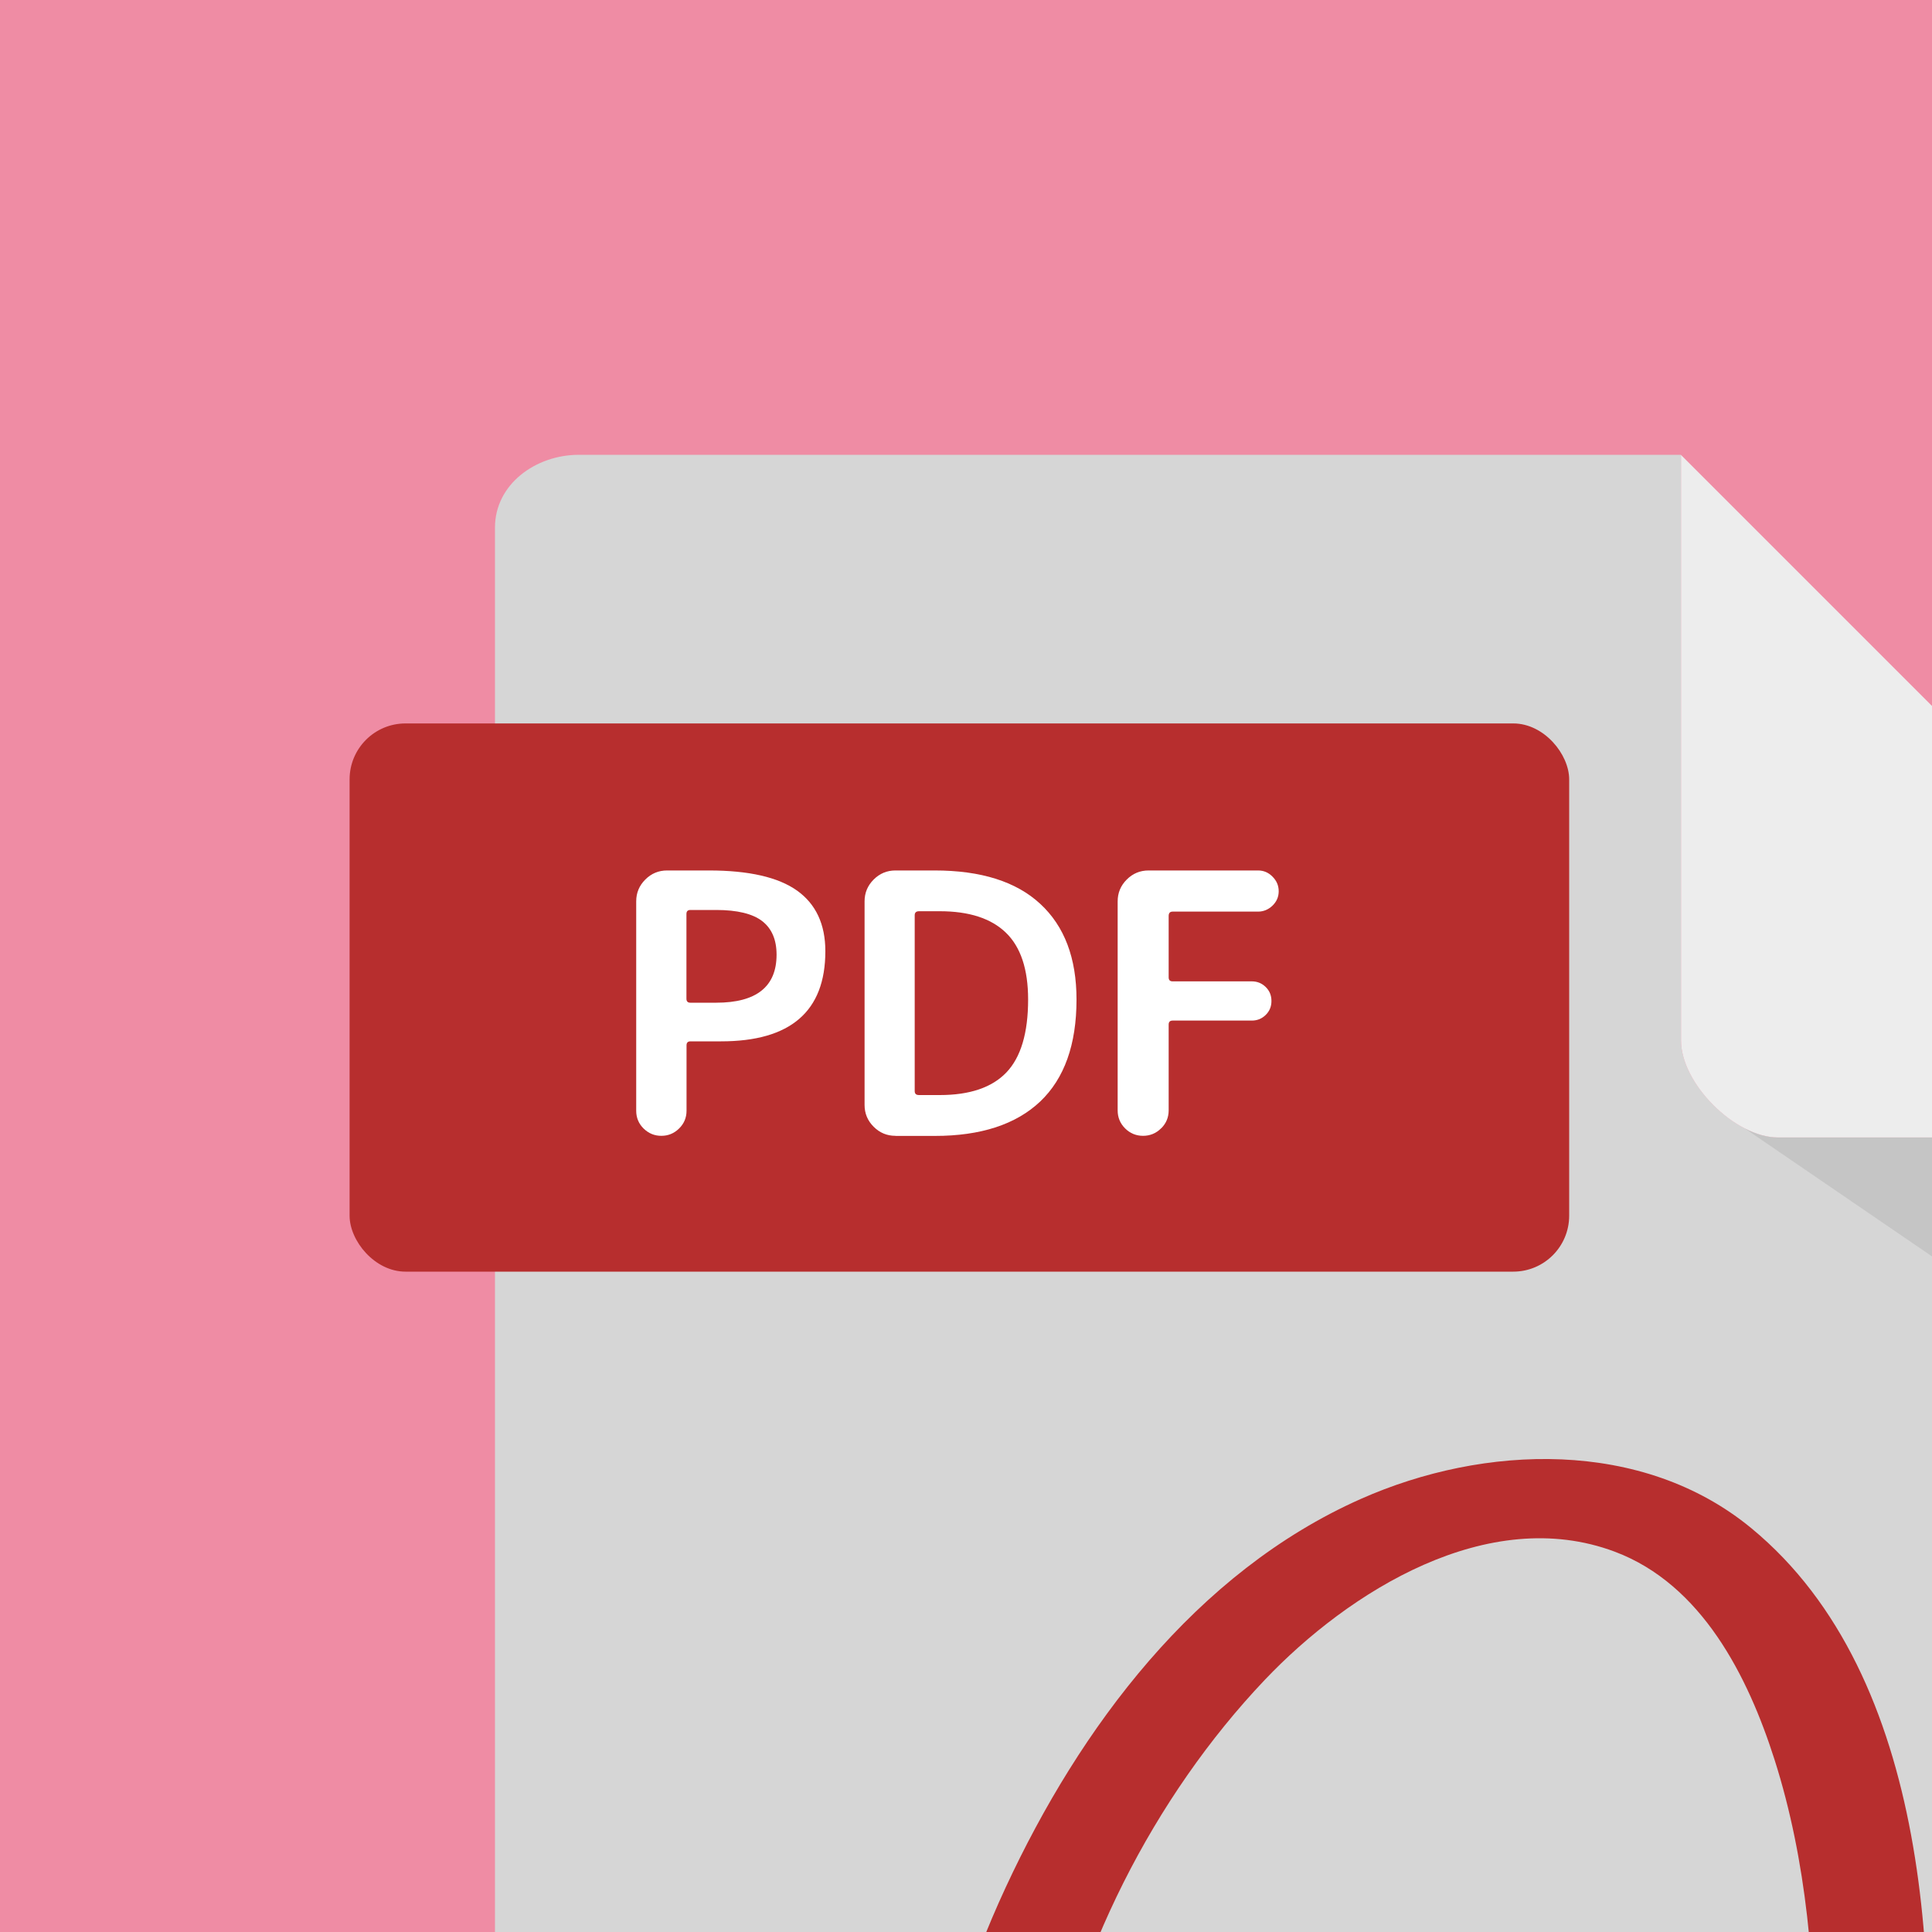 <?xml version="1.0" encoding="UTF-8"?><svg id="_レイヤー_1" xmlns="http://www.w3.org/2000/svg" xmlns:xlink="http://www.w3.org/1999/xlink" viewBox="0 0 200 200"><defs><style>.cls-1{fill:none;}.cls-2{fill:#d6d6d6;}.cls-3{fill:#ef8ca4;}.cls-4{fill:#fff;}.cls-5{fill:#b72e2e;}.cls-6{opacity:.08;}.cls-7{fill:#ededed;}.cls-8{clip-path:url(#clippath);}</style><clipPath id="clippath"><rect class="cls-1" x="51.24" y="47.09" width="193.43" height="266.4"/></clipPath></defs><rect class="cls-3" width="200" height="200"/><path class="cls-2" d="M184.06,117.74c-4.46,0-10.04-5.58-10.04-10.04v-60.62H59.93c-4.48,0-8.69,3.05-8.69,7.53v250.18c0,4.48,4.21,8.69,8.69,8.69h177.21c4.48,0,7.53-4.21,7.53-8.69V117.74h-60.61Z"/><rect class="cls-5" x="36.19" y="74.89" width="126.25" height="56.75" rx="5.79" ry="5.79"/><g class="cls-8"><path class="cls-5" d="M369.58,187.7c2.53-10.33-14.78-12.69-21.48-13.69-10.5-1.57-21.21-2.13-31.82-2.28-42.01-.59-84.92,10.58-117.38,38.15-15.62,13.27-28.66,29.3-40,46.3s-23.27,36.68-31.25,56.51c-4.05,10.07-16.24,40.81.53,46.49,13.85,4.69,23.83-13.63,29.56-23.1,10.77-17.78,20.93-35.12,28.08-54.76,6.36-17.45,11.41-35.99,13.06-54.55,1.97-22.1,1.11-53.17-17.58-68.57-11.27-9.29-27.66-8.7-40.43-3.03-17.1,7.59-29.08,23.66-36.76,40.21-7.85,16.93-12.71,38.72-1.71,55.41,9.43,14.32,27.5,20.4,43.59,23.3,40.77,7.36,83.69-3.35,118.26-25.56,15.37-9.88,30.58-22.19,40.85-37.48,8.43-12.56,16.32-32.79,2.07-44.24-5.91-4.75-13.64-6.78-20.92-8.3-6.36-1.33-10.37,6.55-2.92,8.12,5.98,1.25,13.05,2.85,17.21,7.73,4.66,5.48,3.09,13.58.97,19.81-5.24,15.37-17.75,27.63-30.15,37.53-28.4,22.69-64.07,36.7-100.67,36.35-14.72-.14-30.77-2.26-44-9.1-15.4-7.96-21.16-23.01-18.42-39.76,2.7-16.5,11.15-33.17,22.65-45.28,8.72-9.18,23.13-18.2,36.24-13.28,9.01,3.38,13.79,12.91,16.54,21.53,3.35,10.52,4.25,21.79,4.17,32.78-.24,31.1-10.56,62.7-24.39,90.25-6.58,13.11-14.43,26.44-23.21,38.24-1.73,2.32-3.56,4.71-5.81,6.54-.5.41-1.41,1.29-2.08,1.49,1.27-.37.65.71.05-1.29-1.98-6.59-.31-13.87,1.37-20.34,4.96-19.02,14.87-36.41,24.86-53.18,9.28-15.57,19.5-30.67,31.55-44.25,12.09-13.62,26.13-25.42,42.27-33.96,17.24-9.12,36.22-14.4,55.53-16.8,12.04-1.5,24.2-1.81,36.31-1.3,9.66.4,19.91.78,29.26,3.47,1.32.38,3.33,1.16,4.04,1.56.93.53.69.59.75.35-1.44,5.88,9.95,7.15,11.21,2h0Z"/></g><path class="cls-4" d="M70.29,116.83c-.51.5-1.12.75-1.83.75s-1.31-.25-1.83-.75c-.51-.5-.77-1.12-.77-1.84v-21.68c0-.88.31-1.63.94-2.26.63-.63,1.38-.94,2.26-.94h4.33c4.14,0,7.18.7,9.13,2.09,1.94,1.39,2.92,3.48,2.92,6.27,0,6.22-3.6,9.33-10.8,9.33h-3.16c-.28,0-.41.14-.41.41v6.77c0,.73-.26,1.34-.77,1.84ZM71.06,94.62v8.77c0,.28.14.41.41.41h2.67c4.16,0,6.25-1.66,6.25-4.97,0-1.56-.5-2.71-1.49-3.48-.99-.76-2.58-1.15-4.76-1.15h-2.67c-.28,0-.41.14-.41.41Z"/><path class="cls-4" d="M92.7,117.58c-.88,0-1.63-.31-2.26-.94-.63-.63-.94-1.38-.94-2.26v-21.07c0-.88.31-1.63.94-2.26.63-.63,1.38-.94,2.26-.94h4.06c4.79,0,8.44,1.15,10.93,3.46,2.5,2.31,3.75,5.61,3.75,9.9,0,4.67-1.26,8.18-3.76,10.56-2.51,2.37-6.15,3.56-10.91,3.56h-4.06ZM94.69,94.74v18.21c0,.28.15.41.45.41h2.14c3.11,0,5.41-.78,6.91-2.35,1.49-1.57,2.24-4.08,2.24-7.54,0-3.14-.77-5.44-2.3-6.92-1.53-1.48-3.81-2.22-6.85-2.22h-2.14c-.3,0-.45.14-.45.41Z"/><path class="cls-4" d="M120.19,116.81c-.51.51-1.14.77-1.86.77s-1.35-.26-1.86-.77c-.51-.51-.77-1.13-.77-1.86v-21.64c0-.88.31-1.63.94-2.26.63-.63,1.38-.94,2.26-.94h11.33c.58,0,1.08.21,1.5.64.43.43.64.93.64,1.51s-.21,1.07-.64,1.49c-.43.41-.93.62-1.5.62h-8.84c-.28,0-.41.15-.41.45v6.36c0,.28.14.41.41.41h8.2c.55,0,1.03.19,1.43.58.4.39.6.87.6,1.45s-.2,1.06-.6,1.45c-.4.39-.88.58-1.43.58h-8.2c-.28,0-.41.14-.41.41v8.88c0,.73-.26,1.35-.77,1.86Z"/><polygon class="cls-6" points="244.67 160.6 178.13 115.11 244.67 117.74 244.67 160.6"/><path class="cls-7" d="M174.02,47.09v60.62c0,4.46,5.58,10.04,10.04,10.04h60.61l-70.65-70.65Z"/></svg>